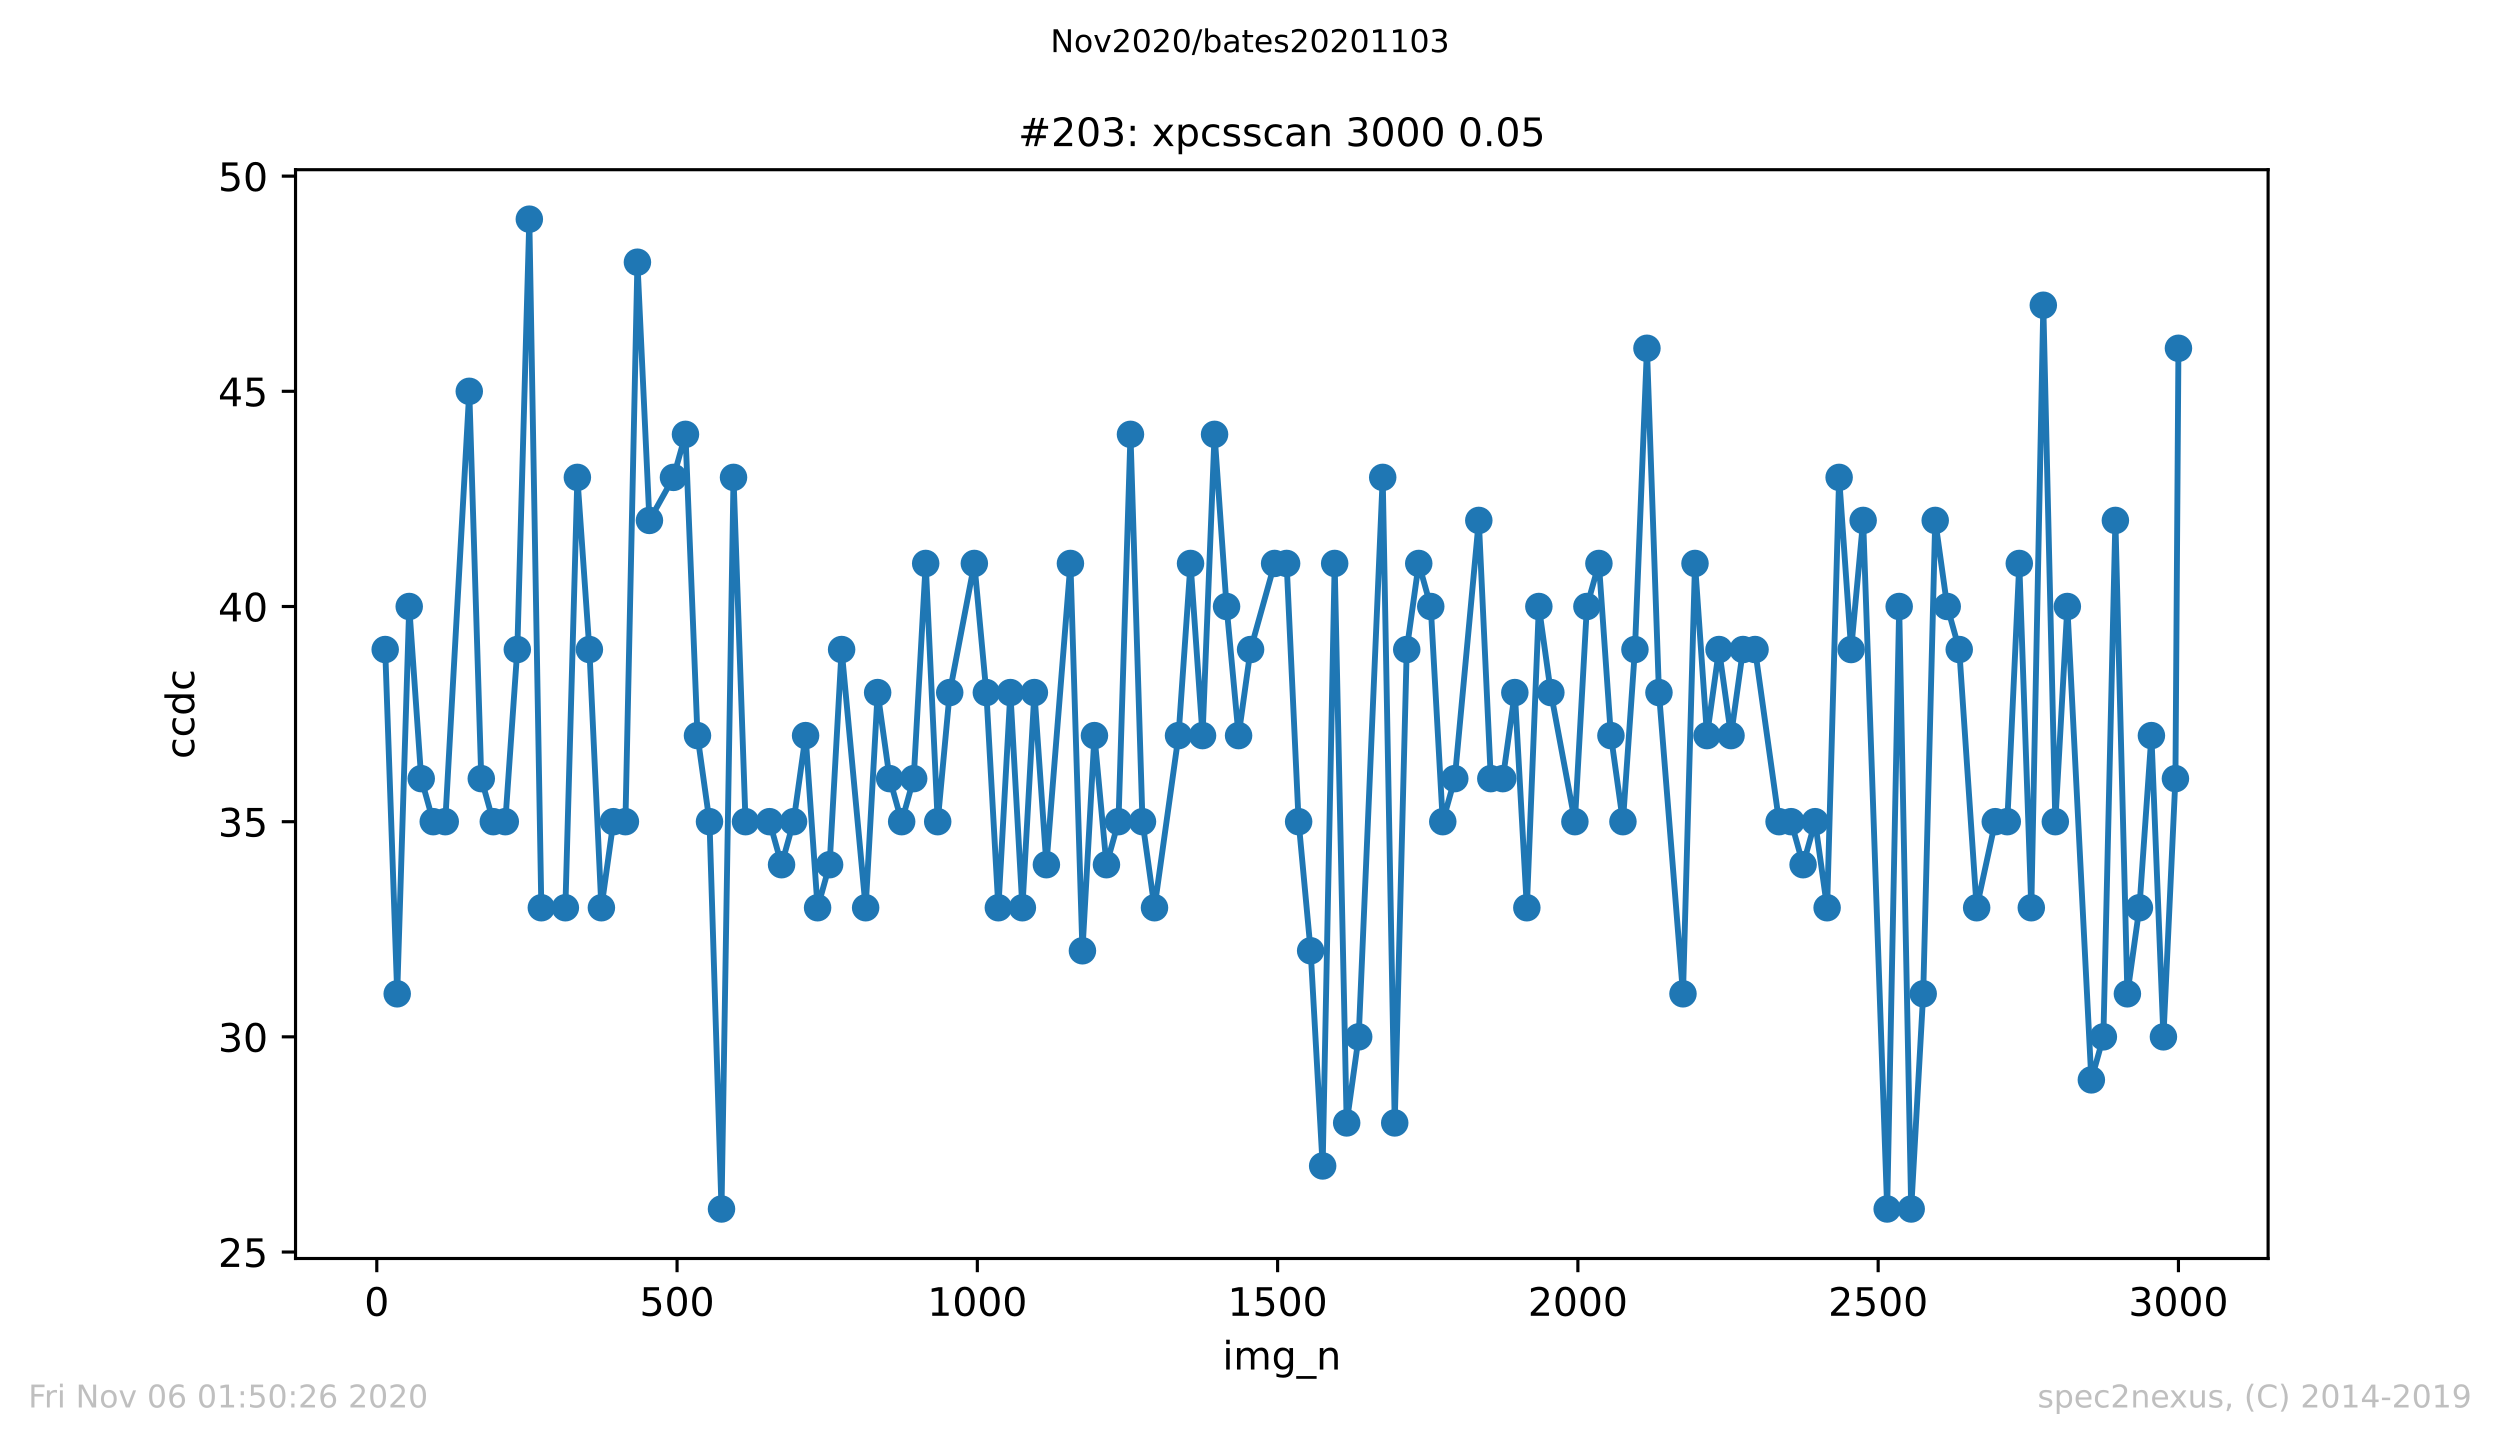 <?xml version="1.0" encoding="utf-8" standalone="no"?>
<!DOCTYPE svg PUBLIC "-//W3C//DTD SVG 1.1//EN"
  "http://www.w3.org/Graphics/SVG/1.1/DTD/svg11.dtd">
<!-- Created with matplotlib (https://matplotlib.org/) -->
<svg height="367.2pt" version="1.1" viewBox="0 0 636.48 367.2" width="636.48pt" xmlns="http://www.w3.org/2000/svg" xmlns:xlink="http://www.w3.org/1999/xlink">
 <defs>
  <style type="text/css">
*{stroke-linecap:butt;stroke-linejoin:round;}
  </style>
 </defs>
 <g id="figure_1">
  <g id="patch_1">
   <path d="M 0 367.2 
L 636.48 367.2 
L 636.48 0 
L 0 0 
z
" style="fill:#ffffff;"/>
  </g>
  <g id="axes_1">
   <g id="patch_2">
    <path d="M 75.24 320.4 
L 577.44 320.4 
L 577.44 43.2 
L 75.24 43.2 
z
" style="fill:#ffffff;"/>
   </g>
   <g id="matplotlib.axis_1">
    <g id="xtick_1">
     <g id="line2d_1">
      <defs>
       <path d="M 0 0 
L 0 3.5 
" id="m8dcfca916a" style="stroke:#000000;stroke-width:0.8;"/>
      </defs>
      <g>
       <use style="stroke:#000000;stroke-width:0.8;" x="95.927" xlink:href="#m8dcfca916a" y="320.4"/>
      </g>
     </g>
     <g id="text_1">
      <!-- 0 -->
      <defs>
       <path d="M 31.781 66.406 
Q 24.172 66.406 20.328 58.906 
Q 16.5 51.422 16.5 36.375 
Q 16.5 21.391 20.328 13.891 
Q 24.172 6.391 31.781 6.391 
Q 39.453 6.391 43.281 13.891 
Q 47.125 21.391 47.125 36.375 
Q 47.125 51.422 43.281 58.906 
Q 39.453 66.406 31.781 66.406 
z
M 31.781 74.219 
Q 44.047 74.219 50.516 64.516 
Q 56.984 54.828 56.984 36.375 
Q 56.984 17.969 50.516 8.266 
Q 44.047 -1.422 31.781 -1.422 
Q 19.531 -1.422 13.062 8.266 
Q 6.594 17.969 6.594 36.375 
Q 6.594 54.828 13.062 64.516 
Q 19.531 74.219 31.781 74.219 
z
" id="DejaVuSans-48"/>
      </defs>
      <g transform="translate(92.745 334.998)scale(0.1 -0.1)">
       <use xlink:href="#DejaVuSans-48"/>
      </g>
     </g>
    </g>
    <g id="xtick_2">
     <g id="line2d_2">
      <g>
       <use style="stroke:#000000;stroke-width:0.8;" x="172.374" xlink:href="#m8dcfca916a" y="320.4"/>
      </g>
     </g>
     <g id="text_2">
      <!-- 500 -->
      <defs>
       <path d="M 10.797 72.906 
L 49.516 72.906 
L 49.516 64.594 
L 19.828 64.594 
L 19.828 46.734 
Q 21.969 47.469 24.109 47.828 
Q 26.266 48.188 28.422 48.188 
Q 40.625 48.188 47.75 41.5 
Q 54.891 34.812 54.891 23.391 
Q 54.891 11.625 47.562 5.094 
Q 40.234 -1.422 26.906 -1.422 
Q 22.312 -1.422 17.547 -0.641 
Q 12.797 0.141 7.719 1.703 
L 7.719 11.625 
Q 12.109 9.234 16.797 8.062 
Q 21.484 6.891 26.703 6.891 
Q 35.156 6.891 40.078 11.328 
Q 45.016 15.766 45.016 23.391 
Q 45.016 31 40.078 35.438 
Q 35.156 39.891 26.703 39.891 
Q 22.75 39.891 18.812 39.016 
Q 14.891 38.141 10.797 36.281 
z
" id="DejaVuSans-53"/>
      </defs>
      <g transform="translate(162.831 334.998)scale(0.1 -0.1)">
       <use xlink:href="#DejaVuSans-53"/>
       <use x="63.623" xlink:href="#DejaVuSans-48"/>
       <use x="127.246" xlink:href="#DejaVuSans-48"/>
      </g>
     </g>
    </g>
    <g id="xtick_3">
     <g id="line2d_3">
      <g>
       <use style="stroke:#000000;stroke-width:0.8;" x="248.822" xlink:href="#m8dcfca916a" y="320.4"/>
      </g>
     </g>
     <g id="text_3">
      <!-- 1000 -->
      <defs>
       <path d="M 12.406 8.297 
L 28.516 8.297 
L 28.516 63.922 
L 10.984 60.406 
L 10.984 69.391 
L 28.422 72.906 
L 38.281 72.906 
L 38.281 8.297 
L 54.391 8.297 
L 54.391 0 
L 12.406 0 
z
" id="DejaVuSans-49"/>
      </defs>
      <g transform="translate(236.097 334.998)scale(0.1 -0.1)">
       <use xlink:href="#DejaVuSans-49"/>
       <use x="63.623" xlink:href="#DejaVuSans-48"/>
       <use x="127.246" xlink:href="#DejaVuSans-48"/>
       <use x="190.869" xlink:href="#DejaVuSans-48"/>
      </g>
     </g>
    </g>
    <g id="xtick_4">
     <g id="line2d_4">
      <g>
       <use style="stroke:#000000;stroke-width:0.8;" x="325.27" xlink:href="#m8dcfca916a" y="320.4"/>
      </g>
     </g>
     <g id="text_4">
      <!-- 1500 -->
      <g transform="translate(312.545 334.998)scale(0.1 -0.1)">
       <use xlink:href="#DejaVuSans-49"/>
       <use x="63.623" xlink:href="#DejaVuSans-53"/>
       <use x="127.246" xlink:href="#DejaVuSans-48"/>
       <use x="190.869" xlink:href="#DejaVuSans-48"/>
      </g>
     </g>
    </g>
    <g id="xtick_5">
     <g id="line2d_5">
      <g>
       <use style="stroke:#000000;stroke-width:0.8;" x="401.717" xlink:href="#m8dcfca916a" y="320.4"/>
      </g>
     </g>
     <g id="text_5">
      <!-- 2000 -->
      <defs>
       <path d="M 19.188 8.297 
L 53.609 8.297 
L 53.609 0 
L 7.328 0 
L 7.328 8.297 
Q 12.938 14.109 22.625 23.891 
Q 32.328 33.688 34.812 36.531 
Q 39.547 41.844 41.422 45.531 
Q 43.312 49.219 43.312 52.781 
Q 43.312 58.594 39.234 62.25 
Q 35.156 65.922 28.609 65.922 
Q 23.969 65.922 18.812 64.312 
Q 13.672 62.703 7.812 59.422 
L 7.812 69.391 
Q 13.766 71.781 18.938 73 
Q 24.125 74.219 28.422 74.219 
Q 39.75 74.219 46.484 68.547 
Q 53.219 62.891 53.219 53.422 
Q 53.219 48.922 51.531 44.891 
Q 49.859 40.875 45.406 35.406 
Q 44.188 33.984 37.641 27.219 
Q 31.109 20.453 19.188 8.297 
z
" id="DejaVuSans-50"/>
      </defs>
      <g transform="translate(388.992 334.998)scale(0.1 -0.1)">
       <use xlink:href="#DejaVuSans-50"/>
       <use x="63.623" xlink:href="#DejaVuSans-48"/>
       <use x="127.246" xlink:href="#DejaVuSans-48"/>
       <use x="190.869" xlink:href="#DejaVuSans-48"/>
      </g>
     </g>
    </g>
    <g id="xtick_6">
     <g id="line2d_6">
      <g>
       <use style="stroke:#000000;stroke-width:0.8;" x="478.165" xlink:href="#m8dcfca916a" y="320.4"/>
      </g>
     </g>
     <g id="text_6">
      <!-- 2500 -->
      <g transform="translate(465.44 334.998)scale(0.1 -0.1)">
       <use xlink:href="#DejaVuSans-50"/>
       <use x="63.623" xlink:href="#DejaVuSans-53"/>
       <use x="127.246" xlink:href="#DejaVuSans-48"/>
       <use x="190.869" xlink:href="#DejaVuSans-48"/>
      </g>
     </g>
    </g>
    <g id="xtick_7">
     <g id="line2d_7">
      <g>
       <use style="stroke:#000000;stroke-width:0.8;" x="554.613" xlink:href="#m8dcfca916a" y="320.4"/>
      </g>
     </g>
     <g id="text_7">
      <!-- 3000 -->
      <defs>
       <path d="M 40.578 39.312 
Q 47.656 37.797 51.625 33 
Q 55.609 28.219 55.609 21.188 
Q 55.609 10.406 48.188 4.484 
Q 40.766 -1.422 27.094 -1.422 
Q 22.516 -1.422 17.656 -0.516 
Q 12.797 0.391 7.625 2.203 
L 7.625 11.719 
Q 11.719 9.328 16.594 8.109 
Q 21.484 6.891 26.812 6.891 
Q 36.078 6.891 40.938 10.547 
Q 45.797 14.203 45.797 21.188 
Q 45.797 27.641 41.281 31.266 
Q 36.766 34.906 28.719 34.906 
L 20.219 34.906 
L 20.219 43.016 
L 29.109 43.016 
Q 36.375 43.016 40.234 45.922 
Q 44.094 48.828 44.094 54.297 
Q 44.094 59.906 40.109 62.906 
Q 36.141 65.922 28.719 65.922 
Q 24.656 65.922 20.016 65.031 
Q 15.375 64.156 9.812 62.312 
L 9.812 71.094 
Q 15.438 72.656 20.344 73.438 
Q 25.25 74.219 29.594 74.219 
Q 40.828 74.219 47.359 69.109 
Q 53.906 64.016 53.906 55.328 
Q 53.906 49.266 50.438 45.094 
Q 46.969 40.922 40.578 39.312 
z
" id="DejaVuSans-51"/>
      </defs>
      <g transform="translate(541.888 334.998)scale(0.1 -0.1)">
       <use xlink:href="#DejaVuSans-51"/>
       <use x="63.623" xlink:href="#DejaVuSans-48"/>
       <use x="127.246" xlink:href="#DejaVuSans-48"/>
       <use x="190.869" xlink:href="#DejaVuSans-48"/>
      </g>
     </g>
    </g>
    <g id="text_8">
     <!-- img_n -->
     <defs>
      <path d="M 9.422 54.688 
L 18.406 54.688 
L 18.406 0 
L 9.422 0 
z
M 9.422 75.984 
L 18.406 75.984 
L 18.406 64.594 
L 9.422 64.594 
z
" id="DejaVuSans-105"/>
      <path d="M 52 44.188 
Q 55.375 50.25 60.062 53.125 
Q 64.75 56 71.094 56 
Q 79.641 56 84.281 50.016 
Q 88.922 44.047 88.922 33.016 
L 88.922 0 
L 79.891 0 
L 79.891 32.719 
Q 79.891 40.578 77.094 44.375 
Q 74.312 48.188 68.609 48.188 
Q 61.625 48.188 57.562 43.547 
Q 53.516 38.922 53.516 30.906 
L 53.516 0 
L 44.484 0 
L 44.484 32.719 
Q 44.484 40.625 41.703 44.406 
Q 38.922 48.188 33.109 48.188 
Q 26.219 48.188 22.156 43.531 
Q 18.109 38.875 18.109 30.906 
L 18.109 0 
L 9.078 0 
L 9.078 54.688 
L 18.109 54.688 
L 18.109 46.188 
Q 21.188 51.219 25.484 53.609 
Q 29.781 56 35.688 56 
Q 41.656 56 45.828 52.969 
Q 50 49.953 52 44.188 
z
" id="DejaVuSans-109"/>
      <path d="M 45.406 27.984 
Q 45.406 37.75 41.375 43.109 
Q 37.359 48.484 30.078 48.484 
Q 22.859 48.484 18.828 43.109 
Q 14.797 37.75 14.797 27.984 
Q 14.797 18.266 18.828 12.891 
Q 22.859 7.516 30.078 7.516 
Q 37.359 7.516 41.375 12.891 
Q 45.406 18.266 45.406 27.984 
z
M 54.391 6.781 
Q 54.391 -7.172 48.188 -13.984 
Q 42 -20.797 29.203 -20.797 
Q 24.469 -20.797 20.266 -20.094 
Q 16.062 -19.391 12.109 -17.922 
L 12.109 -9.188 
Q 16.062 -11.328 19.922 -12.344 
Q 23.781 -13.375 27.781 -13.375 
Q 36.625 -13.375 41.016 -8.766 
Q 45.406 -4.156 45.406 5.172 
L 45.406 9.625 
Q 42.625 4.781 38.281 2.391 
Q 33.938 0 27.875 0 
Q 17.828 0 11.672 7.656 
Q 5.516 15.328 5.516 27.984 
Q 5.516 40.672 11.672 48.328 
Q 17.828 56 27.875 56 
Q 33.938 56 38.281 53.609 
Q 42.625 51.219 45.406 46.391 
L 45.406 54.688 
L 54.391 54.688 
z
" id="DejaVuSans-103"/>
      <path d="M 50.984 -16.609 
L 50.984 -23.578 
L -0.984 -23.578 
L -0.984 -16.609 
z
" id="DejaVuSans-95"/>
      <path d="M 54.891 33.016 
L 54.891 0 
L 45.906 0 
L 45.906 32.719 
Q 45.906 40.484 42.875 44.328 
Q 39.844 48.188 33.797 48.188 
Q 26.516 48.188 22.312 43.547 
Q 18.109 38.922 18.109 30.906 
L 18.109 0 
L 9.078 0 
L 9.078 54.688 
L 18.109 54.688 
L 18.109 46.188 
Q 21.344 51.125 25.703 53.562 
Q 30.078 56 35.797 56 
Q 45.219 56 50.047 50.172 
Q 54.891 44.344 54.891 33.016 
z
" id="DejaVuSans-110"/>
     </defs>
     <g transform="translate(311.238 348.677)scale(0.1 -0.1)">
      <use xlink:href="#DejaVuSans-105"/>
      <use x="27.783" xlink:href="#DejaVuSans-109"/>
      <use x="125.195" xlink:href="#DejaVuSans-103"/>
      <use x="188.672" xlink:href="#DejaVuSans-95"/>
      <use x="238.672" xlink:href="#DejaVuSans-110"/>
     </g>
    </g>
   </g>
   <g id="matplotlib.axis_2">
    <g id="ytick_1">
     <g id="line2d_8">
      <defs>
       <path d="M 0 0 
L -3.5 0 
" id="mc5fdd78fad" style="stroke:#000000;stroke-width:0.8;"/>
      </defs>
      <g>
       <use style="stroke:#000000;stroke-width:0.8;" x="75.24" xlink:href="#mc5fdd78fad" y="318.757"/>
      </g>
     </g>
     <g id="text_9">
      <!-- 25 -->
      <g transform="translate(55.515 322.556)scale(0.1 -0.1)">
       <use xlink:href="#DejaVuSans-50"/>
       <use x="63.623" xlink:href="#DejaVuSans-53"/>
      </g>
     </g>
    </g>
    <g id="ytick_2">
     <g id="line2d_9">
      <g>
       <use style="stroke:#000000;stroke-width:0.8;" x="75.24" xlink:href="#mc5fdd78fad" y="263.974"/>
      </g>
     </g>
     <g id="text_10">
      <!-- 30 -->
      <g transform="translate(55.515 267.773)scale(0.1 -0.1)">
       <use xlink:href="#DejaVuSans-51"/>
       <use x="63.623" xlink:href="#DejaVuSans-48"/>
      </g>
     </g>
    </g>
    <g id="ytick_3">
     <g id="line2d_10">
      <g>
       <use style="stroke:#000000;stroke-width:0.8;" x="75.24" xlink:href="#mc5fdd78fad" y="209.191"/>
      </g>
     </g>
     <g id="text_11">
      <!-- 35 -->
      <g transform="translate(55.515 212.991)scale(0.1 -0.1)">
       <use xlink:href="#DejaVuSans-51"/>
       <use x="63.623" xlink:href="#DejaVuSans-53"/>
      </g>
     </g>
    </g>
    <g id="ytick_4">
     <g id="line2d_11">
      <g>
       <use style="stroke:#000000;stroke-width:0.8;" x="75.24" xlink:href="#mc5fdd78fad" y="154.409"/>
      </g>
     </g>
     <g id="text_12">
      <!-- 40 -->
      <defs>
       <path d="M 37.797 64.312 
L 12.891 25.391 
L 37.797 25.391 
z
M 35.203 72.906 
L 47.609 72.906 
L 47.609 25.391 
L 58.016 25.391 
L 58.016 17.188 
L 47.609 17.188 
L 47.609 0 
L 37.797 0 
L 37.797 17.188 
L 4.891 17.188 
L 4.891 26.703 
z
" id="DejaVuSans-52"/>
      </defs>
      <g transform="translate(55.515 158.208)scale(0.1 -0.1)">
       <use xlink:href="#DejaVuSans-52"/>
       <use x="63.623" xlink:href="#DejaVuSans-48"/>
      </g>
     </g>
    </g>
    <g id="ytick_5">
     <g id="line2d_12">
      <g>
       <use style="stroke:#000000;stroke-width:0.8;" x="75.24" xlink:href="#mc5fdd78fad" y="99.626"/>
      </g>
     </g>
     <g id="text_13">
      <!-- 45 -->
      <g transform="translate(55.515 103.425)scale(0.1 -0.1)">
       <use xlink:href="#DejaVuSans-52"/>
       <use x="63.623" xlink:href="#DejaVuSans-53"/>
      </g>
     </g>
    </g>
    <g id="ytick_6">
     <g id="line2d_13">
      <g>
       <use style="stroke:#000000;stroke-width:0.8;" x="75.24" xlink:href="#mc5fdd78fad" y="44.843"/>
      </g>
     </g>
     <g id="text_14">
      <!-- 50 -->
      <g transform="translate(55.515 48.643)scale(0.1 -0.1)">
       <use xlink:href="#DejaVuSans-53"/>
       <use x="63.623" xlink:href="#DejaVuSans-48"/>
      </g>
     </g>
    </g>
    <g id="text_15">
     <!-- ccdc -->
     <defs>
      <path d="M 48.781 52.594 
L 48.781 44.188 
Q 44.969 46.297 41.141 47.344 
Q 37.312 48.391 33.406 48.391 
Q 24.656 48.391 19.812 42.844 
Q 14.984 37.312 14.984 27.297 
Q 14.984 17.281 19.812 11.734 
Q 24.656 6.203 33.406 6.203 
Q 37.312 6.203 41.141 7.25 
Q 44.969 8.297 48.781 10.406 
L 48.781 2.094 
Q 45.016 0.344 40.984 -0.531 
Q 36.969 -1.422 32.422 -1.422 
Q 20.062 -1.422 12.781 6.344 
Q 5.516 14.109 5.516 27.297 
Q 5.516 40.672 12.859 48.328 
Q 20.219 56 33.016 56 
Q 37.156 56 41.109 55.141 
Q 45.062 54.297 48.781 52.594 
z
" id="DejaVuSans-99"/>
      <path d="M 45.406 46.391 
L 45.406 75.984 
L 54.391 75.984 
L 54.391 0 
L 45.406 0 
L 45.406 8.203 
Q 42.578 3.328 38.25 0.953 
Q 33.938 -1.422 27.875 -1.422 
Q 17.969 -1.422 11.734 6.484 
Q 5.516 14.406 5.516 27.297 
Q 5.516 40.188 11.734 48.094 
Q 17.969 56 27.875 56 
Q 33.938 56 38.25 53.625 
Q 42.578 51.266 45.406 46.391 
z
M 14.797 27.297 
Q 14.797 17.391 18.875 11.75 
Q 22.953 6.109 30.078 6.109 
Q 37.203 6.109 41.297 11.75 
Q 45.406 17.391 45.406 27.297 
Q 45.406 37.203 41.297 42.844 
Q 37.203 48.484 30.078 48.484 
Q 22.953 48.484 18.875 42.844 
Q 14.797 37.203 14.797 27.297 
z
" id="DejaVuSans-100"/>
     </defs>
     <g transform="translate(49.435 193.222)rotate(-90)scale(0.1 -0.1)">
      <use xlink:href="#DejaVuSans-99"/>
      <use x="54.98" xlink:href="#DejaVuSans-99"/>
      <use x="109.961" xlink:href="#DejaVuSans-100"/>
      <use x="173.438" xlink:href="#DejaVuSans-99"/>
     </g>
    </g>
   </g>
   <g id="line2d_14">
    <path clip-path="url(#p987e2a658a)" d="M 98.067 165.365 
L 101.125 253.017 
L 104.183 154.409 
L 107.241 198.235 
L 110.299 209.191 
L 113.357 209.191 
L 119.473 99.626 
L 122.531 198.235 
L 125.588 209.191 
L 128.646 209.191 
L 131.704 165.365 
L 134.762 55.8 
L 137.82 231.104 
L 143.936 231.104 
L 146.994 121.539 
L 150.052 165.365 
L 153.11 231.104 
L 156.167 209.191 
L 159.225 209.191 
L 162.283 66.757 
L 165.341 132.496 
L 171.457 121.539 
L 174.515 110.583 
L 177.573 187.278 
L 180.631 209.191 
L 183.689 307.8 
L 186.747 121.539 
L 189.804 209.191 
L 195.92 209.191 
L 198.978 220.148 
L 202.036 209.191 
L 205.094 187.278 
L 208.152 231.104 
L 211.21 220.148 
L 214.268 165.365 
L 220.384 231.104 
L 223.441 176.322 
L 226.499 198.235 
L 229.557 209.191 
L 232.615 198.235 
L 235.673 143.452 
L 238.731 209.191 
L 241.789 176.322 
L 248.058 143.452 
L 251.115 176.322 
L 254.173 231.104 
L 257.231 176.322 
L 260.289 231.104 
L 263.347 176.322 
L 266.405 220.148 
L 272.521 143.452 
L 275.579 242.061 
L 278.637 187.278 
L 281.695 220.148 
L 284.752 209.191 
L 287.81 110.583 
L 290.868 209.191 
L 293.926 231.104 
L 300.042 187.278 
L 303.1 143.452 
L 306.158 187.278 
L 309.216 110.583 
L 312.274 154.409 
L 315.332 187.278 
L 318.389 165.365 
L 324.505 143.452 
L 327.563 143.452 
L 330.621 209.191 
L 333.679 242.061 
L 336.737 296.843 
L 339.795 143.452 
L 342.853 285.887 
L 345.911 263.974 
L 352.026 121.539 
L 355.084 285.887 
L 358.142 165.365 
L 361.2 143.452 
L 364.258 154.409 
L 367.316 209.191 
L 370.374 198.235 
L 376.49 132.496 
L 379.548 198.235 
L 382.605 198.235 
L 385.663 176.322 
L 388.721 231.104 
L 391.779 154.409 
L 394.837 176.322 
L 400.953 209.191 
L 404.011 154.409 
L 407.069 143.452 
L 410.127 187.278 
L 413.185 209.191 
L 416.242 165.365 
L 419.3 88.67 
L 422.358 176.322 
L 428.474 253.017 
L 431.532 143.452 
L 434.59 187.278 
L 437.648 165.365 
L 440.706 187.278 
L 443.764 165.365 
L 446.822 165.365 
L 452.937 209.191 
L 455.995 209.191 
L 459.053 220.148 
L 462.111 209.191 
L 465.169 231.104 
L 468.227 121.539 
L 471.285 165.365 
L 474.343 132.496 
L 480.458 307.8 
L 483.516 154.409 
L 486.574 307.8 
L 489.632 253.017 
L 492.69 132.496 
L 495.748 154.409 
L 498.806 165.365 
L 503.24 231.104 
L 507.98 209.191 
L 511.038 209.191 
L 514.095 143.452 
L 517.153 231.104 
L 520.211 77.713 
L 523.269 209.191 
L 526.327 154.409 
L 532.443 274.93 
L 535.501 263.974 
L 538.559 132.496 
L 541.617 253.017 
L 544.675 231.104 
L 547.732 187.278 
L 550.79 263.974 
L 553.848 198.235 
L 554.613 88.67 
L 554.613 88.67 
" style="fill:none;stroke:#1f77b4;stroke-linecap:square;stroke-width:1.5;"/>
    <defs>
     <path d="M 0 3 
C 0.796 3 1.559 2.684 2.121 2.121 
C 2.684 1.559 3 0.796 3 0 
C 3 -0.796 2.684 -1.559 2.121 -2.121 
C 1.559 -2.684 0.796 -3 0 -3 
C -0.796 -3 -1.559 -2.684 -2.121 -2.121 
C -2.684 -1.559 -3 -0.796 -3 0 
C -3 0.796 -2.684 1.559 -2.121 2.121 
C -1.559 2.684 -0.796 3 0 3 
z
" id="m0f2f81269b" style="stroke:#1f77b4;"/>
    </defs>
    <g clip-path="url(#p987e2a658a)">
     <use style="fill:#1f77b4;stroke:#1f77b4;" x="98.067" xlink:href="#m0f2f81269b" y="165.365"/>
     <use style="fill:#1f77b4;stroke:#1f77b4;" x="101.125" xlink:href="#m0f2f81269b" y="253.017"/>
     <use style="fill:#1f77b4;stroke:#1f77b4;" x="104.183" xlink:href="#m0f2f81269b" y="154.409"/>
     <use style="fill:#1f77b4;stroke:#1f77b4;" x="107.241" xlink:href="#m0f2f81269b" y="198.235"/>
     <use style="fill:#1f77b4;stroke:#1f77b4;" x="110.299" xlink:href="#m0f2f81269b" y="209.191"/>
     <use style="fill:#1f77b4;stroke:#1f77b4;" x="113.357" xlink:href="#m0f2f81269b" y="209.191"/>
     <use style="fill:#1f77b4;stroke:#1f77b4;" x="119.473" xlink:href="#m0f2f81269b" y="99.626"/>
     <use style="fill:#1f77b4;stroke:#1f77b4;" x="122.531" xlink:href="#m0f2f81269b" y="198.235"/>
     <use style="fill:#1f77b4;stroke:#1f77b4;" x="125.588" xlink:href="#m0f2f81269b" y="209.191"/>
     <use style="fill:#1f77b4;stroke:#1f77b4;" x="128.646" xlink:href="#m0f2f81269b" y="209.191"/>
     <use style="fill:#1f77b4;stroke:#1f77b4;" x="131.704" xlink:href="#m0f2f81269b" y="165.365"/>
     <use style="fill:#1f77b4;stroke:#1f77b4;" x="134.762" xlink:href="#m0f2f81269b" y="55.8"/>
     <use style="fill:#1f77b4;stroke:#1f77b4;" x="137.82" xlink:href="#m0f2f81269b" y="231.104"/>
     <use style="fill:#1f77b4;stroke:#1f77b4;" x="143.936" xlink:href="#m0f2f81269b" y="231.104"/>
     <use style="fill:#1f77b4;stroke:#1f77b4;" x="146.994" xlink:href="#m0f2f81269b" y="121.539"/>
     <use style="fill:#1f77b4;stroke:#1f77b4;" x="150.052" xlink:href="#m0f2f81269b" y="165.365"/>
     <use style="fill:#1f77b4;stroke:#1f77b4;" x="153.11" xlink:href="#m0f2f81269b" y="231.104"/>
     <use style="fill:#1f77b4;stroke:#1f77b4;" x="156.167" xlink:href="#m0f2f81269b" y="209.191"/>
     <use style="fill:#1f77b4;stroke:#1f77b4;" x="159.225" xlink:href="#m0f2f81269b" y="209.191"/>
     <use style="fill:#1f77b4;stroke:#1f77b4;" x="162.283" xlink:href="#m0f2f81269b" y="66.757"/>
     <use style="fill:#1f77b4;stroke:#1f77b4;" x="165.341" xlink:href="#m0f2f81269b" y="132.496"/>
     <use style="fill:#1f77b4;stroke:#1f77b4;" x="171.457" xlink:href="#m0f2f81269b" y="121.539"/>
     <use style="fill:#1f77b4;stroke:#1f77b4;" x="174.515" xlink:href="#m0f2f81269b" y="110.583"/>
     <use style="fill:#1f77b4;stroke:#1f77b4;" x="177.573" xlink:href="#m0f2f81269b" y="187.278"/>
     <use style="fill:#1f77b4;stroke:#1f77b4;" x="180.631" xlink:href="#m0f2f81269b" y="209.191"/>
     <use style="fill:#1f77b4;stroke:#1f77b4;" x="183.689" xlink:href="#m0f2f81269b" y="307.8"/>
     <use style="fill:#1f77b4;stroke:#1f77b4;" x="186.747" xlink:href="#m0f2f81269b" y="121.539"/>
     <use style="fill:#1f77b4;stroke:#1f77b4;" x="189.804" xlink:href="#m0f2f81269b" y="209.191"/>
     <use style="fill:#1f77b4;stroke:#1f77b4;" x="195.92" xlink:href="#m0f2f81269b" y="209.191"/>
     <use style="fill:#1f77b4;stroke:#1f77b4;" x="198.978" xlink:href="#m0f2f81269b" y="220.148"/>
     <use style="fill:#1f77b4;stroke:#1f77b4;" x="202.036" xlink:href="#m0f2f81269b" y="209.191"/>
     <use style="fill:#1f77b4;stroke:#1f77b4;" x="205.094" xlink:href="#m0f2f81269b" y="187.278"/>
     <use style="fill:#1f77b4;stroke:#1f77b4;" x="208.152" xlink:href="#m0f2f81269b" y="231.104"/>
     <use style="fill:#1f77b4;stroke:#1f77b4;" x="211.21" xlink:href="#m0f2f81269b" y="220.148"/>
     <use style="fill:#1f77b4;stroke:#1f77b4;" x="214.268" xlink:href="#m0f2f81269b" y="165.365"/>
     <use style="fill:#1f77b4;stroke:#1f77b4;" x="220.384" xlink:href="#m0f2f81269b" y="231.104"/>
     <use style="fill:#1f77b4;stroke:#1f77b4;" x="223.441" xlink:href="#m0f2f81269b" y="176.322"/>
     <use style="fill:#1f77b4;stroke:#1f77b4;" x="226.499" xlink:href="#m0f2f81269b" y="198.235"/>
     <use style="fill:#1f77b4;stroke:#1f77b4;" x="229.557" xlink:href="#m0f2f81269b" y="209.191"/>
     <use style="fill:#1f77b4;stroke:#1f77b4;" x="232.615" xlink:href="#m0f2f81269b" y="198.235"/>
     <use style="fill:#1f77b4;stroke:#1f77b4;" x="235.673" xlink:href="#m0f2f81269b" y="143.452"/>
     <use style="fill:#1f77b4;stroke:#1f77b4;" x="238.731" xlink:href="#m0f2f81269b" y="209.191"/>
     <use style="fill:#1f77b4;stroke:#1f77b4;" x="241.789" xlink:href="#m0f2f81269b" y="176.322"/>
     <use style="fill:#1f77b4;stroke:#1f77b4;" x="248.058" xlink:href="#m0f2f81269b" y="143.452"/>
     <use style="fill:#1f77b4;stroke:#1f77b4;" x="251.115" xlink:href="#m0f2f81269b" y="176.322"/>
     <use style="fill:#1f77b4;stroke:#1f77b4;" x="254.173" xlink:href="#m0f2f81269b" y="231.104"/>
     <use style="fill:#1f77b4;stroke:#1f77b4;" x="257.231" xlink:href="#m0f2f81269b" y="176.322"/>
     <use style="fill:#1f77b4;stroke:#1f77b4;" x="260.289" xlink:href="#m0f2f81269b" y="231.104"/>
     <use style="fill:#1f77b4;stroke:#1f77b4;" x="263.347" xlink:href="#m0f2f81269b" y="176.322"/>
     <use style="fill:#1f77b4;stroke:#1f77b4;" x="266.405" xlink:href="#m0f2f81269b" y="220.148"/>
     <use style="fill:#1f77b4;stroke:#1f77b4;" x="272.521" xlink:href="#m0f2f81269b" y="143.452"/>
     <use style="fill:#1f77b4;stroke:#1f77b4;" x="275.579" xlink:href="#m0f2f81269b" y="242.061"/>
     <use style="fill:#1f77b4;stroke:#1f77b4;" x="278.637" xlink:href="#m0f2f81269b" y="187.278"/>
     <use style="fill:#1f77b4;stroke:#1f77b4;" x="281.695" xlink:href="#m0f2f81269b" y="220.148"/>
     <use style="fill:#1f77b4;stroke:#1f77b4;" x="284.752" xlink:href="#m0f2f81269b" y="209.191"/>
     <use style="fill:#1f77b4;stroke:#1f77b4;" x="287.81" xlink:href="#m0f2f81269b" y="110.583"/>
     <use style="fill:#1f77b4;stroke:#1f77b4;" x="290.868" xlink:href="#m0f2f81269b" y="209.191"/>
     <use style="fill:#1f77b4;stroke:#1f77b4;" x="293.926" xlink:href="#m0f2f81269b" y="231.104"/>
     <use style="fill:#1f77b4;stroke:#1f77b4;" x="300.042" xlink:href="#m0f2f81269b" y="187.278"/>
     <use style="fill:#1f77b4;stroke:#1f77b4;" x="303.1" xlink:href="#m0f2f81269b" y="143.452"/>
     <use style="fill:#1f77b4;stroke:#1f77b4;" x="306.158" xlink:href="#m0f2f81269b" y="187.278"/>
     <use style="fill:#1f77b4;stroke:#1f77b4;" x="309.216" xlink:href="#m0f2f81269b" y="110.583"/>
     <use style="fill:#1f77b4;stroke:#1f77b4;" x="312.274" xlink:href="#m0f2f81269b" y="154.409"/>
     <use style="fill:#1f77b4;stroke:#1f77b4;" x="315.332" xlink:href="#m0f2f81269b" y="187.278"/>
     <use style="fill:#1f77b4;stroke:#1f77b4;" x="318.389" xlink:href="#m0f2f81269b" y="165.365"/>
     <use style="fill:#1f77b4;stroke:#1f77b4;" x="324.505" xlink:href="#m0f2f81269b" y="143.452"/>
     <use style="fill:#1f77b4;stroke:#1f77b4;" x="327.563" xlink:href="#m0f2f81269b" y="143.452"/>
     <use style="fill:#1f77b4;stroke:#1f77b4;" x="330.621" xlink:href="#m0f2f81269b" y="209.191"/>
     <use style="fill:#1f77b4;stroke:#1f77b4;" x="333.679" xlink:href="#m0f2f81269b" y="242.061"/>
     <use style="fill:#1f77b4;stroke:#1f77b4;" x="336.737" xlink:href="#m0f2f81269b" y="296.843"/>
     <use style="fill:#1f77b4;stroke:#1f77b4;" x="339.795" xlink:href="#m0f2f81269b" y="143.452"/>
     <use style="fill:#1f77b4;stroke:#1f77b4;" x="342.853" xlink:href="#m0f2f81269b" y="285.887"/>
     <use style="fill:#1f77b4;stroke:#1f77b4;" x="345.911" xlink:href="#m0f2f81269b" y="263.974"/>
     <use style="fill:#1f77b4;stroke:#1f77b4;" x="352.026" xlink:href="#m0f2f81269b" y="121.539"/>
     <use style="fill:#1f77b4;stroke:#1f77b4;" x="355.084" xlink:href="#m0f2f81269b" y="285.887"/>
     <use style="fill:#1f77b4;stroke:#1f77b4;" x="358.142" xlink:href="#m0f2f81269b" y="165.365"/>
     <use style="fill:#1f77b4;stroke:#1f77b4;" x="361.2" xlink:href="#m0f2f81269b" y="143.452"/>
     <use style="fill:#1f77b4;stroke:#1f77b4;" x="364.258" xlink:href="#m0f2f81269b" y="154.409"/>
     <use style="fill:#1f77b4;stroke:#1f77b4;" x="367.316" xlink:href="#m0f2f81269b" y="209.191"/>
     <use style="fill:#1f77b4;stroke:#1f77b4;" x="370.374" xlink:href="#m0f2f81269b" y="198.235"/>
     <use style="fill:#1f77b4;stroke:#1f77b4;" x="376.49" xlink:href="#m0f2f81269b" y="132.496"/>
     <use style="fill:#1f77b4;stroke:#1f77b4;" x="379.548" xlink:href="#m0f2f81269b" y="198.235"/>
     <use style="fill:#1f77b4;stroke:#1f77b4;" x="382.605" xlink:href="#m0f2f81269b" y="198.235"/>
     <use style="fill:#1f77b4;stroke:#1f77b4;" x="385.663" xlink:href="#m0f2f81269b" y="176.322"/>
     <use style="fill:#1f77b4;stroke:#1f77b4;" x="388.721" xlink:href="#m0f2f81269b" y="231.104"/>
     <use style="fill:#1f77b4;stroke:#1f77b4;" x="391.779" xlink:href="#m0f2f81269b" y="154.409"/>
     <use style="fill:#1f77b4;stroke:#1f77b4;" x="394.837" xlink:href="#m0f2f81269b" y="176.322"/>
     <use style="fill:#1f77b4;stroke:#1f77b4;" x="400.953" xlink:href="#m0f2f81269b" y="209.191"/>
     <use style="fill:#1f77b4;stroke:#1f77b4;" x="404.011" xlink:href="#m0f2f81269b" y="154.409"/>
     <use style="fill:#1f77b4;stroke:#1f77b4;" x="407.069" xlink:href="#m0f2f81269b" y="143.452"/>
     <use style="fill:#1f77b4;stroke:#1f77b4;" x="410.127" xlink:href="#m0f2f81269b" y="187.278"/>
     <use style="fill:#1f77b4;stroke:#1f77b4;" x="413.185" xlink:href="#m0f2f81269b" y="209.191"/>
     <use style="fill:#1f77b4;stroke:#1f77b4;" x="416.242" xlink:href="#m0f2f81269b" y="165.365"/>
     <use style="fill:#1f77b4;stroke:#1f77b4;" x="419.3" xlink:href="#m0f2f81269b" y="88.67"/>
     <use style="fill:#1f77b4;stroke:#1f77b4;" x="422.358" xlink:href="#m0f2f81269b" y="176.322"/>
     <use style="fill:#1f77b4;stroke:#1f77b4;" x="428.474" xlink:href="#m0f2f81269b" y="253.017"/>
     <use style="fill:#1f77b4;stroke:#1f77b4;" x="431.532" xlink:href="#m0f2f81269b" y="143.452"/>
     <use style="fill:#1f77b4;stroke:#1f77b4;" x="434.59" xlink:href="#m0f2f81269b" y="187.278"/>
     <use style="fill:#1f77b4;stroke:#1f77b4;" x="437.648" xlink:href="#m0f2f81269b" y="165.365"/>
     <use style="fill:#1f77b4;stroke:#1f77b4;" x="440.706" xlink:href="#m0f2f81269b" y="187.278"/>
     <use style="fill:#1f77b4;stroke:#1f77b4;" x="443.764" xlink:href="#m0f2f81269b" y="165.365"/>
     <use style="fill:#1f77b4;stroke:#1f77b4;" x="446.822" xlink:href="#m0f2f81269b" y="165.365"/>
     <use style="fill:#1f77b4;stroke:#1f77b4;" x="452.937" xlink:href="#m0f2f81269b" y="209.191"/>
     <use style="fill:#1f77b4;stroke:#1f77b4;" x="455.995" xlink:href="#m0f2f81269b" y="209.191"/>
     <use style="fill:#1f77b4;stroke:#1f77b4;" x="459.053" xlink:href="#m0f2f81269b" y="220.148"/>
     <use style="fill:#1f77b4;stroke:#1f77b4;" x="462.111" xlink:href="#m0f2f81269b" y="209.191"/>
     <use style="fill:#1f77b4;stroke:#1f77b4;" x="465.169" xlink:href="#m0f2f81269b" y="231.104"/>
     <use style="fill:#1f77b4;stroke:#1f77b4;" x="468.227" xlink:href="#m0f2f81269b" y="121.539"/>
     <use style="fill:#1f77b4;stroke:#1f77b4;" x="471.285" xlink:href="#m0f2f81269b" y="165.365"/>
     <use style="fill:#1f77b4;stroke:#1f77b4;" x="474.343" xlink:href="#m0f2f81269b" y="132.496"/>
     <use style="fill:#1f77b4;stroke:#1f77b4;" x="480.458" xlink:href="#m0f2f81269b" y="307.8"/>
     <use style="fill:#1f77b4;stroke:#1f77b4;" x="483.516" xlink:href="#m0f2f81269b" y="154.409"/>
     <use style="fill:#1f77b4;stroke:#1f77b4;" x="486.574" xlink:href="#m0f2f81269b" y="307.8"/>
     <use style="fill:#1f77b4;stroke:#1f77b4;" x="489.632" xlink:href="#m0f2f81269b" y="253.017"/>
     <use style="fill:#1f77b4;stroke:#1f77b4;" x="492.69" xlink:href="#m0f2f81269b" y="132.496"/>
     <use style="fill:#1f77b4;stroke:#1f77b4;" x="495.748" xlink:href="#m0f2f81269b" y="154.409"/>
     <use style="fill:#1f77b4;stroke:#1f77b4;" x="498.806" xlink:href="#m0f2f81269b" y="165.365"/>
     <use style="fill:#1f77b4;stroke:#1f77b4;" x="503.24" xlink:href="#m0f2f81269b" y="231.104"/>
     <use style="fill:#1f77b4;stroke:#1f77b4;" x="507.98" xlink:href="#m0f2f81269b" y="209.191"/>
     <use style="fill:#1f77b4;stroke:#1f77b4;" x="511.038" xlink:href="#m0f2f81269b" y="209.191"/>
     <use style="fill:#1f77b4;stroke:#1f77b4;" x="514.095" xlink:href="#m0f2f81269b" y="143.452"/>
     <use style="fill:#1f77b4;stroke:#1f77b4;" x="517.153" xlink:href="#m0f2f81269b" y="231.104"/>
     <use style="fill:#1f77b4;stroke:#1f77b4;" x="520.211" xlink:href="#m0f2f81269b" y="77.713"/>
     <use style="fill:#1f77b4;stroke:#1f77b4;" x="523.269" xlink:href="#m0f2f81269b" y="209.191"/>
     <use style="fill:#1f77b4;stroke:#1f77b4;" x="526.327" xlink:href="#m0f2f81269b" y="154.409"/>
     <use style="fill:#1f77b4;stroke:#1f77b4;" x="532.443" xlink:href="#m0f2f81269b" y="274.93"/>
     <use style="fill:#1f77b4;stroke:#1f77b4;" x="535.501" xlink:href="#m0f2f81269b" y="263.974"/>
     <use style="fill:#1f77b4;stroke:#1f77b4;" x="538.559" xlink:href="#m0f2f81269b" y="132.496"/>
     <use style="fill:#1f77b4;stroke:#1f77b4;" x="541.617" xlink:href="#m0f2f81269b" y="253.017"/>
     <use style="fill:#1f77b4;stroke:#1f77b4;" x="544.675" xlink:href="#m0f2f81269b" y="231.104"/>
     <use style="fill:#1f77b4;stroke:#1f77b4;" x="547.732" xlink:href="#m0f2f81269b" y="187.278"/>
     <use style="fill:#1f77b4;stroke:#1f77b4;" x="550.79" xlink:href="#m0f2f81269b" y="263.974"/>
     <use style="fill:#1f77b4;stroke:#1f77b4;" x="553.848" xlink:href="#m0f2f81269b" y="198.235"/>
     <use style="fill:#1f77b4;stroke:#1f77b4;" x="554.613" xlink:href="#m0f2f81269b" y="88.67"/>
    </g>
   </g>
   <g id="patch_3">
    <path d="M 75.24 320.4 
L 75.24 43.2 
" style="fill:none;stroke:#000000;stroke-linecap:square;stroke-linejoin:miter;stroke-width:0.8;"/>
   </g>
   <g id="patch_4">
    <path d="M 577.44 320.4 
L 577.44 43.2 
" style="fill:none;stroke:#000000;stroke-linecap:square;stroke-linejoin:miter;stroke-width:0.8;"/>
   </g>
   <g id="patch_5">
    <path d="M 75.24 320.4 
L 577.44 320.4 
" style="fill:none;stroke:#000000;stroke-linecap:square;stroke-linejoin:miter;stroke-width:0.8;"/>
   </g>
   <g id="patch_6">
    <path d="M 75.24 43.2 
L 577.44 43.2 
" style="fill:none;stroke:#000000;stroke-linecap:square;stroke-linejoin:miter;stroke-width:0.8;"/>
   </g>
   <g id="text_16">
    <!-- #203: xpcsscan 3000 0.05 -->
    <defs>
     <path d="M 51.125 44 
L 36.922 44 
L 32.812 27.688 
L 47.125 27.688 
z
M 43.797 71.781 
L 38.719 51.516 
L 52.984 51.516 
L 58.109 71.781 
L 65.922 71.781 
L 60.891 51.516 
L 76.125 51.516 
L 76.125 44 
L 58.984 44 
L 54.984 27.688 
L 70.516 27.688 
L 70.516 20.219 
L 53.078 20.219 
L 48 0 
L 40.188 0 
L 45.219 20.219 
L 30.906 20.219 
L 25.875 0 
L 18.016 0 
L 23.094 20.219 
L 7.719 20.219 
L 7.719 27.688 
L 24.906 27.688 
L 29 44 
L 13.281 44 
L 13.281 51.516 
L 30.906 51.516 
L 35.891 71.781 
z
" id="DejaVuSans-35"/>
     <path d="M 11.719 12.406 
L 22.016 12.406 
L 22.016 0 
L 11.719 0 
z
M 11.719 51.703 
L 22.016 51.703 
L 22.016 39.312 
L 11.719 39.312 
z
" id="DejaVuSans-58"/>
     <path id="DejaVuSans-32"/>
     <path d="M 54.891 54.688 
L 35.109 28.078 
L 55.906 0 
L 45.312 0 
L 29.391 21.484 
L 13.484 0 
L 2.875 0 
L 24.125 28.609 
L 4.688 54.688 
L 15.281 54.688 
L 29.781 35.203 
L 44.281 54.688 
z
" id="DejaVuSans-120"/>
     <path d="M 18.109 8.203 
L 18.109 -20.797 
L 9.078 -20.797 
L 9.078 54.688 
L 18.109 54.688 
L 18.109 46.391 
Q 20.953 51.266 25.266 53.625 
Q 29.594 56 35.594 56 
Q 45.562 56 51.781 48.094 
Q 58.016 40.188 58.016 27.297 
Q 58.016 14.406 51.781 6.484 
Q 45.562 -1.422 35.594 -1.422 
Q 29.594 -1.422 25.266 0.953 
Q 20.953 3.328 18.109 8.203 
z
M 48.688 27.297 
Q 48.688 37.203 44.609 42.844 
Q 40.531 48.484 33.406 48.484 
Q 26.266 48.484 22.188 42.844 
Q 18.109 37.203 18.109 27.297 
Q 18.109 17.391 22.188 11.75 
Q 26.266 6.109 33.406 6.109 
Q 40.531 6.109 44.609 11.75 
Q 48.688 17.391 48.688 27.297 
z
" id="DejaVuSans-112"/>
     <path d="M 44.281 53.078 
L 44.281 44.578 
Q 40.484 46.531 36.375 47.5 
Q 32.281 48.484 27.875 48.484 
Q 21.188 48.484 17.844 46.438 
Q 14.5 44.391 14.5 40.281 
Q 14.5 37.156 16.891 35.375 
Q 19.281 33.594 26.516 31.984 
L 29.594 31.297 
Q 39.156 29.25 43.188 25.516 
Q 47.219 21.781 47.219 15.094 
Q 47.219 7.469 41.188 3.016 
Q 35.156 -1.422 24.609 -1.422 
Q 20.219 -1.422 15.453 -0.562 
Q 10.688 0.297 5.422 2 
L 5.422 11.281 
Q 10.406 8.688 15.234 7.391 
Q 20.062 6.109 24.812 6.109 
Q 31.156 6.109 34.562 8.281 
Q 37.984 10.453 37.984 14.406 
Q 37.984 18.062 35.516 20.016 
Q 33.062 21.969 24.703 23.781 
L 21.578 24.516 
Q 13.234 26.266 9.516 29.906 
Q 5.812 33.547 5.812 39.891 
Q 5.812 47.609 11.281 51.797 
Q 16.75 56 26.812 56 
Q 31.781 56 36.172 55.266 
Q 40.578 54.547 44.281 53.078 
z
" id="DejaVuSans-115"/>
     <path d="M 34.281 27.484 
Q 23.391 27.484 19.188 25 
Q 14.984 22.516 14.984 16.5 
Q 14.984 11.719 18.141 8.906 
Q 21.297 6.109 26.703 6.109 
Q 34.188 6.109 38.703 11.406 
Q 43.219 16.703 43.219 25.484 
L 43.219 27.484 
z
M 52.203 31.203 
L 52.203 0 
L 43.219 0 
L 43.219 8.297 
Q 40.141 3.328 35.547 0.953 
Q 30.953 -1.422 24.312 -1.422 
Q 15.922 -1.422 10.953 3.297 
Q 6 8.016 6 15.922 
Q 6 25.141 12.172 29.828 
Q 18.359 34.516 30.609 34.516 
L 43.219 34.516 
L 43.219 35.406 
Q 43.219 41.609 39.141 45 
Q 35.062 48.391 27.688 48.391 
Q 23 48.391 18.547 47.266 
Q 14.109 46.141 10.016 43.891 
L 10.016 52.203 
Q 14.938 54.109 19.578 55.047 
Q 24.219 56 28.609 56 
Q 40.484 56 46.344 49.844 
Q 52.203 43.703 52.203 31.203 
z
" id="DejaVuSans-97"/>
     <path d="M 10.688 12.406 
L 21 12.406 
L 21 0 
L 10.688 0 
z
" id="DejaVuSans-46"/>
    </defs>
    <g transform="translate(259.223 37.2)scale(0.1 -0.1)">
     <use xlink:href="#DejaVuSans-35"/>
     <use x="83.789" xlink:href="#DejaVuSans-50"/>
     <use x="147.412" xlink:href="#DejaVuSans-48"/>
     <use x="211.035" xlink:href="#DejaVuSans-51"/>
     <use x="274.658" xlink:href="#DejaVuSans-58"/>
     <use x="308.35" xlink:href="#DejaVuSans-32"/>
     <use x="340.137" xlink:href="#DejaVuSans-120"/>
     <use x="399.316" xlink:href="#DejaVuSans-112"/>
     <use x="462.793" xlink:href="#DejaVuSans-99"/>
     <use x="517.773" xlink:href="#DejaVuSans-115"/>
     <use x="569.873" xlink:href="#DejaVuSans-115"/>
     <use x="621.973" xlink:href="#DejaVuSans-99"/>
     <use x="676.953" xlink:href="#DejaVuSans-97"/>
     <use x="738.232" xlink:href="#DejaVuSans-110"/>
     <use x="801.611" xlink:href="#DejaVuSans-32"/>
     <use x="833.398" xlink:href="#DejaVuSans-51"/>
     <use x="897.021" xlink:href="#DejaVuSans-48"/>
     <use x="960.645" xlink:href="#DejaVuSans-48"/>
     <use x="1024.268" xlink:href="#DejaVuSans-48"/>
     <use x="1087.891" xlink:href="#DejaVuSans-32"/>
     <use x="1119.678" xlink:href="#DejaVuSans-48"/>
     <use x="1183.301" xlink:href="#DejaVuSans-46"/>
     <use x="1215.088" xlink:href="#DejaVuSans-48"/>
     <use x="1278.711" xlink:href="#DejaVuSans-53"/>
    </g>
   </g>
  </g>
  <g id="text_17">
   <!-- Nov2020/bates20201103 -->
   <defs>
    <path d="M 9.812 72.906 
L 23.094 72.906 
L 55.422 11.922 
L 55.422 72.906 
L 64.984 72.906 
L 64.984 0 
L 51.703 0 
L 19.391 60.984 
L 19.391 0 
L 9.812 0 
z
" id="DejaVuSans-78"/>
    <path d="M 30.609 48.391 
Q 23.391 48.391 19.188 42.75 
Q 14.984 37.109 14.984 27.297 
Q 14.984 17.484 19.156 11.844 
Q 23.344 6.203 30.609 6.203 
Q 37.797 6.203 41.984 11.859 
Q 46.188 17.531 46.188 27.297 
Q 46.188 37.016 41.984 42.703 
Q 37.797 48.391 30.609 48.391 
z
M 30.609 56 
Q 42.328 56 49.016 48.375 
Q 55.719 40.766 55.719 27.297 
Q 55.719 13.875 49.016 6.219 
Q 42.328 -1.422 30.609 -1.422 
Q 18.844 -1.422 12.172 6.219 
Q 5.516 13.875 5.516 27.297 
Q 5.516 40.766 12.172 48.375 
Q 18.844 56 30.609 56 
z
" id="DejaVuSans-111"/>
    <path d="M 2.984 54.688 
L 12.5 54.688 
L 29.594 8.797 
L 46.688 54.688 
L 56.203 54.688 
L 35.688 0 
L 23.484 0 
z
" id="DejaVuSans-118"/>
    <path d="M 25.391 72.906 
L 33.688 72.906 
L 8.297 -9.281 
L 0 -9.281 
z
" id="DejaVuSans-47"/>
    <path d="M 48.688 27.297 
Q 48.688 37.203 44.609 42.844 
Q 40.531 48.484 33.406 48.484 
Q 26.266 48.484 22.188 42.844 
Q 18.109 37.203 18.109 27.297 
Q 18.109 17.391 22.188 11.75 
Q 26.266 6.109 33.406 6.109 
Q 40.531 6.109 44.609 11.75 
Q 48.688 17.391 48.688 27.297 
z
M 18.109 46.391 
Q 20.953 51.266 25.266 53.625 
Q 29.594 56 35.594 56 
Q 45.562 56 51.781 48.094 
Q 58.016 40.188 58.016 27.297 
Q 58.016 14.406 51.781 6.484 
Q 45.562 -1.422 35.594 -1.422 
Q 29.594 -1.422 25.266 0.953 
Q 20.953 3.328 18.109 8.203 
L 18.109 0 
L 9.078 0 
L 9.078 75.984 
L 18.109 75.984 
z
" id="DejaVuSans-98"/>
    <path d="M 18.312 70.219 
L 18.312 54.688 
L 36.812 54.688 
L 36.812 47.703 
L 18.312 47.703 
L 18.312 18.016 
Q 18.312 11.328 20.141 9.422 
Q 21.969 7.516 27.594 7.516 
L 36.812 7.516 
L 36.812 0 
L 27.594 0 
Q 17.188 0 13.234 3.875 
Q 9.281 7.766 9.281 18.016 
L 9.281 47.703 
L 2.688 47.703 
L 2.688 54.688 
L 9.281 54.688 
L 9.281 70.219 
z
" id="DejaVuSans-116"/>
    <path d="M 56.203 29.594 
L 56.203 25.203 
L 14.891 25.203 
Q 15.484 15.922 20.484 11.062 
Q 25.484 6.203 34.422 6.203 
Q 39.594 6.203 44.453 7.469 
Q 49.312 8.734 54.109 11.281 
L 54.109 2.781 
Q 49.266 0.734 44.188 -0.344 
Q 39.109 -1.422 33.891 -1.422 
Q 20.797 -1.422 13.156 6.188 
Q 5.516 13.812 5.516 26.812 
Q 5.516 40.234 12.766 48.109 
Q 20.016 56 32.328 56 
Q 43.359 56 49.781 48.891 
Q 56.203 41.797 56.203 29.594 
z
M 47.219 32.234 
Q 47.125 39.594 43.094 43.984 
Q 39.062 48.391 32.422 48.391 
Q 24.906 48.391 20.391 44.141 
Q 15.875 39.891 15.188 32.172 
z
" id="DejaVuSans-101"/>
   </defs>
   <g transform="translate(267.441 13.279)scale(0.08 -0.08)">
    <use xlink:href="#DejaVuSans-78"/>
    <use x="74.805" xlink:href="#DejaVuSans-111"/>
    <use x="135.986" xlink:href="#DejaVuSans-118"/>
    <use x="195.166" xlink:href="#DejaVuSans-50"/>
    <use x="258.789" xlink:href="#DejaVuSans-48"/>
    <use x="322.412" xlink:href="#DejaVuSans-50"/>
    <use x="386.035" xlink:href="#DejaVuSans-48"/>
    <use x="449.658" xlink:href="#DejaVuSans-47"/>
    <use x="483.35" xlink:href="#DejaVuSans-98"/>
    <use x="546.826" xlink:href="#DejaVuSans-97"/>
    <use x="608.105" xlink:href="#DejaVuSans-116"/>
    <use x="647.314" xlink:href="#DejaVuSans-101"/>
    <use x="708.838" xlink:href="#DejaVuSans-115"/>
    <use x="760.938" xlink:href="#DejaVuSans-50"/>
    <use x="824.561" xlink:href="#DejaVuSans-48"/>
    <use x="888.184" xlink:href="#DejaVuSans-50"/>
    <use x="951.807" xlink:href="#DejaVuSans-48"/>
    <use x="1015.43" xlink:href="#DejaVuSans-49"/>
    <use x="1079.053" xlink:href="#DejaVuSans-49"/>
    <use x="1142.676" xlink:href="#DejaVuSans-48"/>
    <use x="1206.299" xlink:href="#DejaVuSans-51"/>
   </g>
  </g>
  <g id="text_18">
   <!-- Fri Nov 06 01:50:26 2020 -->
   <defs>
    <path d="M 9.812 72.906 
L 51.703 72.906 
L 51.703 64.594 
L 19.672 64.594 
L 19.672 43.109 
L 48.578 43.109 
L 48.578 34.812 
L 19.672 34.812 
L 19.672 0 
L 9.812 0 
z
" id="DejaVuSans-70"/>
    <path d="M 41.109 46.297 
Q 39.594 47.172 37.812 47.578 
Q 36.031 48 33.891 48 
Q 26.266 48 22.188 43.047 
Q 18.109 38.094 18.109 28.812 
L 18.109 0 
L 9.078 0 
L 9.078 54.688 
L 18.109 54.688 
L 18.109 46.188 
Q 20.953 51.172 25.484 53.578 
Q 30.031 56 36.531 56 
Q 37.453 56 38.578 55.875 
Q 39.703 55.766 41.062 55.516 
z
" id="DejaVuSans-114"/>
    <path d="M 33.016 40.375 
Q 26.375 40.375 22.484 35.828 
Q 18.609 31.297 18.609 23.391 
Q 18.609 15.531 22.484 10.953 
Q 26.375 6.391 33.016 6.391 
Q 39.656 6.391 43.531 10.953 
Q 47.406 15.531 47.406 23.391 
Q 47.406 31.297 43.531 35.828 
Q 39.656 40.375 33.016 40.375 
z
M 52.594 71.297 
L 52.594 62.312 
Q 48.875 64.062 45.094 64.984 
Q 41.312 65.922 37.594 65.922 
Q 27.828 65.922 22.672 59.328 
Q 17.531 52.734 16.797 39.406 
Q 19.672 43.656 24.016 45.922 
Q 28.375 48.188 33.594 48.188 
Q 44.578 48.188 50.953 41.516 
Q 57.328 34.859 57.328 23.391 
Q 57.328 12.156 50.688 5.359 
Q 44.047 -1.422 33.016 -1.422 
Q 20.359 -1.422 13.672 8.266 
Q 6.984 17.969 6.984 36.375 
Q 6.984 53.656 15.188 63.938 
Q 23.391 74.219 37.203 74.219 
Q 40.922 74.219 44.703 73.484 
Q 48.484 72.75 52.594 71.297 
z
" id="DejaVuSans-54"/>
   </defs>
   <g style="fill:#808080;opacity:0.5;" transform="translate(7.2 358.336)scale(0.08 -0.08)">
    <use xlink:href="#DejaVuSans-70"/>
    <use x="50.27" xlink:href="#DejaVuSans-114"/>
    <use x="91.383" xlink:href="#DejaVuSans-105"/>
    <use x="119.166" xlink:href="#DejaVuSans-32"/>
    <use x="150.953" xlink:href="#DejaVuSans-78"/>
    <use x="225.758" xlink:href="#DejaVuSans-111"/>
    <use x="286.939" xlink:href="#DejaVuSans-118"/>
    <use x="346.119" xlink:href="#DejaVuSans-32"/>
    <use x="377.906" xlink:href="#DejaVuSans-48"/>
    <use x="441.529" xlink:href="#DejaVuSans-54"/>
    <use x="505.152" xlink:href="#DejaVuSans-32"/>
    <use x="536.939" xlink:href="#DejaVuSans-48"/>
    <use x="600.562" xlink:href="#DejaVuSans-49"/>
    <use x="664.186" xlink:href="#DejaVuSans-58"/>
    <use x="697.877" xlink:href="#DejaVuSans-53"/>
    <use x="761.5" xlink:href="#DejaVuSans-48"/>
    <use x="825.123" xlink:href="#DejaVuSans-58"/>
    <use x="858.814" xlink:href="#DejaVuSans-50"/>
    <use x="922.438" xlink:href="#DejaVuSans-54"/>
    <use x="986.061" xlink:href="#DejaVuSans-32"/>
    <use x="1017.848" xlink:href="#DejaVuSans-50"/>
    <use x="1081.471" xlink:href="#DejaVuSans-48"/>
    <use x="1145.094" xlink:href="#DejaVuSans-50"/>
    <use x="1208.717" xlink:href="#DejaVuSans-48"/>
   </g>
  </g>
  <g id="text_19">
   <!-- spec2nexus, (C) 2014-2019 -->
   <defs>
    <path d="M 8.5 21.578 
L 8.5 54.688 
L 17.484 54.688 
L 17.484 21.922 
Q 17.484 14.156 20.5 10.266 
Q 23.531 6.391 29.594 6.391 
Q 36.859 6.391 41.078 11.031 
Q 45.312 15.672 45.312 23.688 
L 45.312 54.688 
L 54.297 54.688 
L 54.297 0 
L 45.312 0 
L 45.312 8.406 
Q 42.047 3.422 37.719 1 
Q 33.406 -1.422 27.688 -1.422 
Q 18.266 -1.422 13.375 4.438 
Q 8.5 10.297 8.5 21.578 
z
M 31.109 56 
z
" id="DejaVuSans-117"/>
    <path d="M 11.719 12.406 
L 22.016 12.406 
L 22.016 4 
L 14.016 -11.625 
L 7.719 -11.625 
L 11.719 4 
z
" id="DejaVuSans-44"/>
    <path d="M 31 75.875 
Q 24.469 64.656 21.281 53.656 
Q 18.109 42.672 18.109 31.391 
Q 18.109 20.125 21.312 9.062 
Q 24.516 -2 31 -13.188 
L 23.188 -13.188 
Q 15.875 -1.703 12.234 9.375 
Q 8.594 20.453 8.594 31.391 
Q 8.594 42.281 12.203 53.312 
Q 15.828 64.359 23.188 75.875 
z
" id="DejaVuSans-40"/>
    <path d="M 64.406 67.281 
L 64.406 56.891 
Q 59.422 61.531 53.781 63.812 
Q 48.141 66.109 41.797 66.109 
Q 29.297 66.109 22.656 58.469 
Q 16.016 50.828 16.016 36.375 
Q 16.016 21.969 22.656 14.328 
Q 29.297 6.688 41.797 6.688 
Q 48.141 6.688 53.781 8.984 
Q 59.422 11.281 64.406 15.922 
L 64.406 5.609 
Q 59.234 2.094 53.438 0.328 
Q 47.656 -1.422 41.219 -1.422 
Q 24.656 -1.422 15.125 8.703 
Q 5.609 18.844 5.609 36.375 
Q 5.609 53.953 15.125 64.078 
Q 24.656 74.219 41.219 74.219 
Q 47.75 74.219 53.531 72.484 
Q 59.328 70.75 64.406 67.281 
z
" id="DejaVuSans-67"/>
    <path d="M 8.016 75.875 
L 15.828 75.875 
Q 23.141 64.359 26.781 53.312 
Q 30.422 42.281 30.422 31.391 
Q 30.422 20.453 26.781 9.375 
Q 23.141 -1.703 15.828 -13.188 
L 8.016 -13.188 
Q 14.5 -2 17.703 9.062 
Q 20.906 20.125 20.906 31.391 
Q 20.906 42.672 17.703 53.656 
Q 14.5 64.656 8.016 75.875 
z
" id="DejaVuSans-41"/>
    <path d="M 4.891 31.391 
L 31.203 31.391 
L 31.203 23.391 
L 4.891 23.391 
z
" id="DejaVuSans-45"/>
    <path d="M 10.984 1.516 
L 10.984 10.5 
Q 14.703 8.734 18.5 7.812 
Q 22.312 6.891 25.984 6.891 
Q 35.75 6.891 40.891 13.453 
Q 46.047 20.016 46.781 33.406 
Q 43.953 29.203 39.594 26.953 
Q 35.25 24.703 29.984 24.703 
Q 19.047 24.703 12.672 31.312 
Q 6.297 37.938 6.297 49.422 
Q 6.297 60.641 12.938 67.422 
Q 19.578 74.219 30.609 74.219 
Q 43.266 74.219 49.922 64.516 
Q 56.594 54.828 56.594 36.375 
Q 56.594 19.141 48.406 8.859 
Q 40.234 -1.422 26.422 -1.422 
Q 22.703 -1.422 18.891 -0.688 
Q 15.094 0.047 10.984 1.516 
z
M 30.609 32.422 
Q 37.25 32.422 41.125 36.953 
Q 45.016 41.5 45.016 49.422 
Q 45.016 57.281 41.125 61.844 
Q 37.25 66.406 30.609 66.406 
Q 23.969 66.406 20.094 61.844 
Q 16.219 57.281 16.219 49.422 
Q 16.219 41.5 20.094 36.953 
Q 23.969 32.422 30.609 32.422 
z
" id="DejaVuSans-57"/>
   </defs>
   <g style="fill:#808080;opacity:0.5;" transform="translate(518.735 358.336)scale(0.08 -0.08)">
    <use xlink:href="#DejaVuSans-115"/>
    <use x="52.1" xlink:href="#DejaVuSans-112"/>
    <use x="115.576" xlink:href="#DejaVuSans-101"/>
    <use x="177.1" xlink:href="#DejaVuSans-99"/>
    <use x="232.08" xlink:href="#DejaVuSans-50"/>
    <use x="295.703" xlink:href="#DejaVuSans-110"/>
    <use x="359.082" xlink:href="#DejaVuSans-101"/>
    <use x="418.855" xlink:href="#DejaVuSans-120"/>
    <use x="478.035" xlink:href="#DejaVuSans-117"/>
    <use x="541.414" xlink:href="#DejaVuSans-115"/>
    <use x="593.514" xlink:href="#DejaVuSans-44"/>
    <use x="625.301" xlink:href="#DejaVuSans-32"/>
    <use x="657.088" xlink:href="#DejaVuSans-40"/>
    <use x="696.102" xlink:href="#DejaVuSans-67"/>
    <use x="765.926" xlink:href="#DejaVuSans-41"/>
    <use x="804.939" xlink:href="#DejaVuSans-32"/>
    <use x="836.727" xlink:href="#DejaVuSans-50"/>
    <use x="900.35" xlink:href="#DejaVuSans-48"/>
    <use x="963.973" xlink:href="#DejaVuSans-49"/>
    <use x="1027.596" xlink:href="#DejaVuSans-52"/>
    <use x="1091.219" xlink:href="#DejaVuSans-45"/>
    <use x="1127.303" xlink:href="#DejaVuSans-50"/>
    <use x="1190.926" xlink:href="#DejaVuSans-48"/>
    <use x="1254.549" xlink:href="#DejaVuSans-49"/>
    <use x="1318.172" xlink:href="#DejaVuSans-57"/>
   </g>
  </g>
 </g>
 <defs>
  <clipPath id="p987e2a658a">
   <rect height="277.2" width="502.2" x="75.24" y="43.2"/>
  </clipPath>
 </defs>
</svg>
